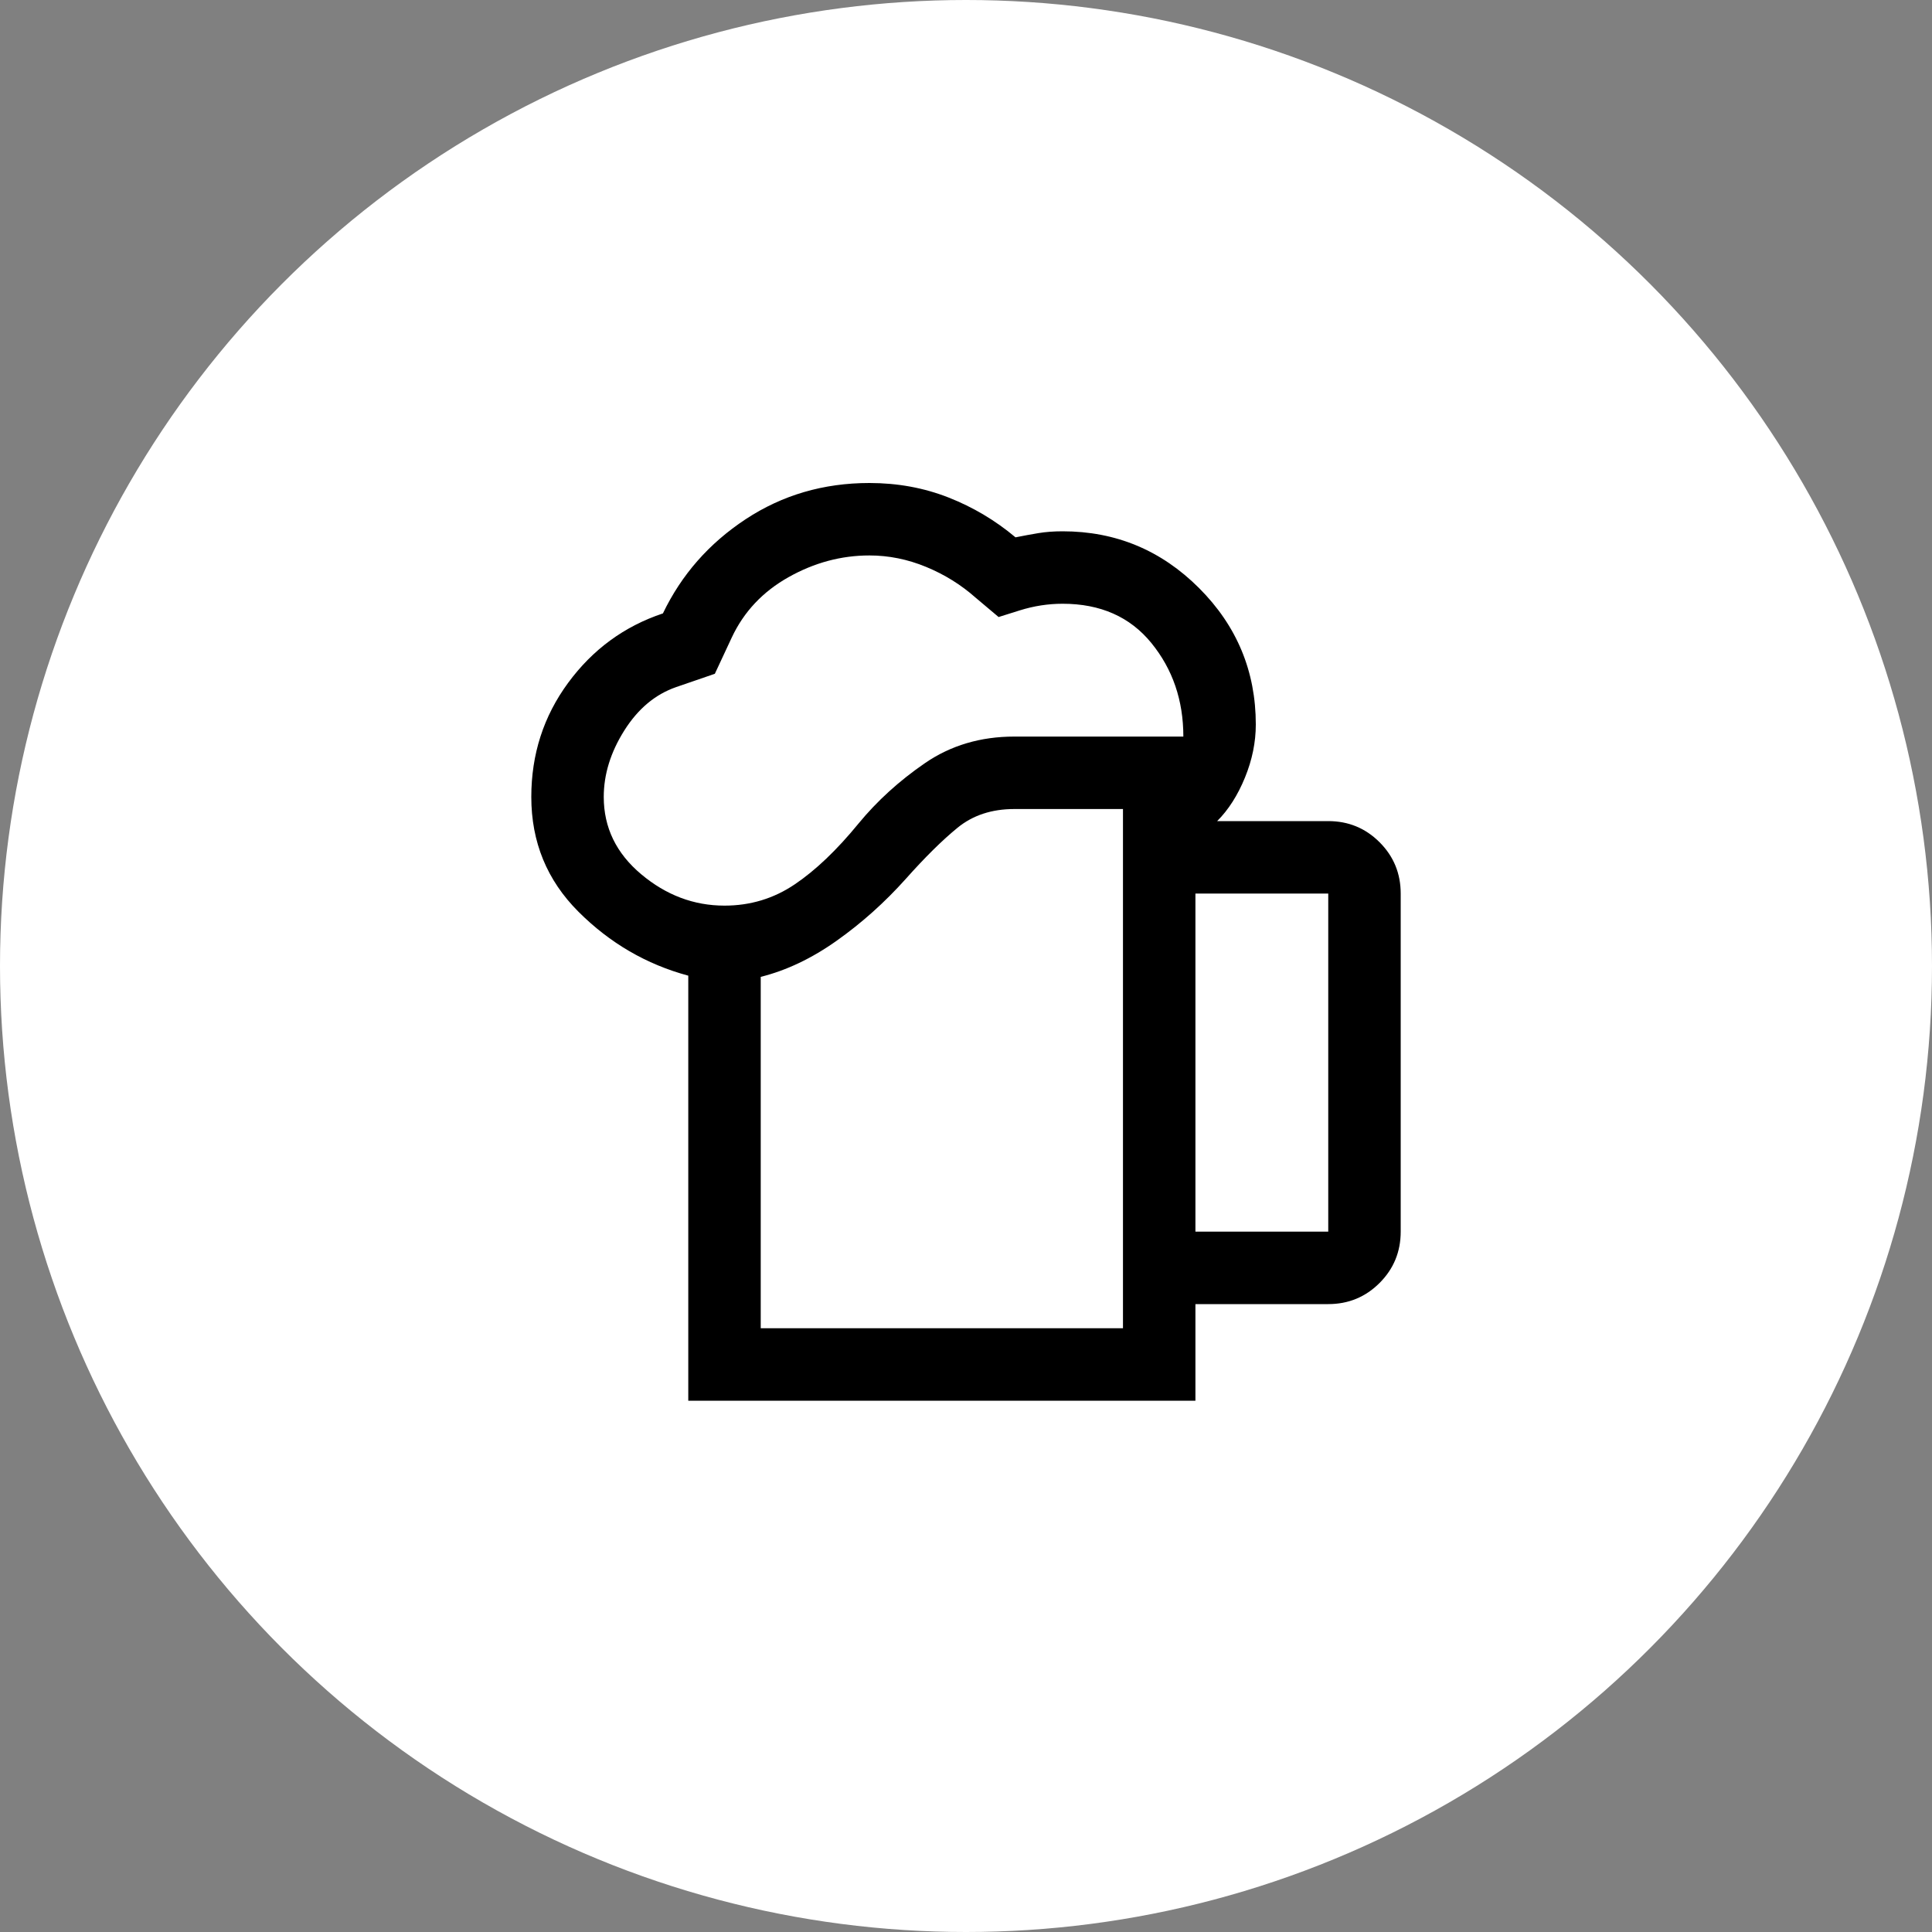 <svg width="80" height="80" viewBox="0 0 80 80" fill="none" xmlns="http://www.w3.org/2000/svg">
<rect x="0" y="0" width="80" height="80" fill="#808080" stroke="none"/>
<circle cx="40" cy="40" r="40" fill="white"/>
<path d="M31.5 55H46.5V33.5H42C41.067 33.5 40.283 33.758 39.65 34.275C39.017 34.792 38.3 35.5 37.5 36.4C36.633 37.367 35.683 38.217 34.65 38.95C33.617 39.683 32.567 40.183 31.5 40.45V55ZM28.5 58V40.4C26.767 39.933 25.25 39.05 23.95 37.75C22.65 36.45 22 34.867 22 33C22 31.233 22.508 29.658 23.525 28.275C24.542 26.892 25.85 25.933 27.45 25.4C28.217 23.8 29.358 22.5 30.875 21.5C32.392 20.5 34.1 20 36 20C37.167 20 38.258 20.2 39.275 20.6C40.292 21 41.217 21.55 42.05 22.25C42.383 22.183 42.7 22.125 43 22.075C43.3 22.025 43.633 22 44 22C46.2 22 48.083 22.783 49.65 24.35C51.217 25.917 52 27.8 52 30C52 30.733 51.85 31.467 51.55 32.2C51.25 32.933 50.867 33.533 50.4 34H55C55.833 34 56.542 34.292 57.125 34.875C57.708 35.458 58 36.167 58 37V51C58 51.833 57.708 52.542 57.125 53.125C56.542 53.708 55.833 54 55 54H49.5V58H28.5ZM25 33C25 34.267 25.517 35.333 26.55 36.2C27.583 37.067 28.733 37.5 30 37.5C31.067 37.5 32.033 37.208 32.9 36.625C33.767 36.042 34.65 35.2 35.55 34.1C36.317 33.167 37.233 32.333 38.3 31.6C39.367 30.867 40.6 30.5 42 30.5H49C49 29 48.558 27.708 47.675 26.625C46.792 25.542 45.567 25 44 25C43.4 25 42.808 25.092 42.225 25.275L41.35 25.55L40.4 24.75C39.8 24.217 39.117 23.792 38.35 23.475C37.583 23.158 36.8 23 36 23C34.833 23 33.717 23.3 32.65 23.9C31.583 24.5 30.8 25.333 30.3 26.4L29.6 27.9L28 28.45C27.133 28.75 26.417 29.35 25.85 30.25C25.283 31.15 25 32.067 25 33ZM49.5 51H55V37H49.5V51Z" fill="black"/>
</svg>
